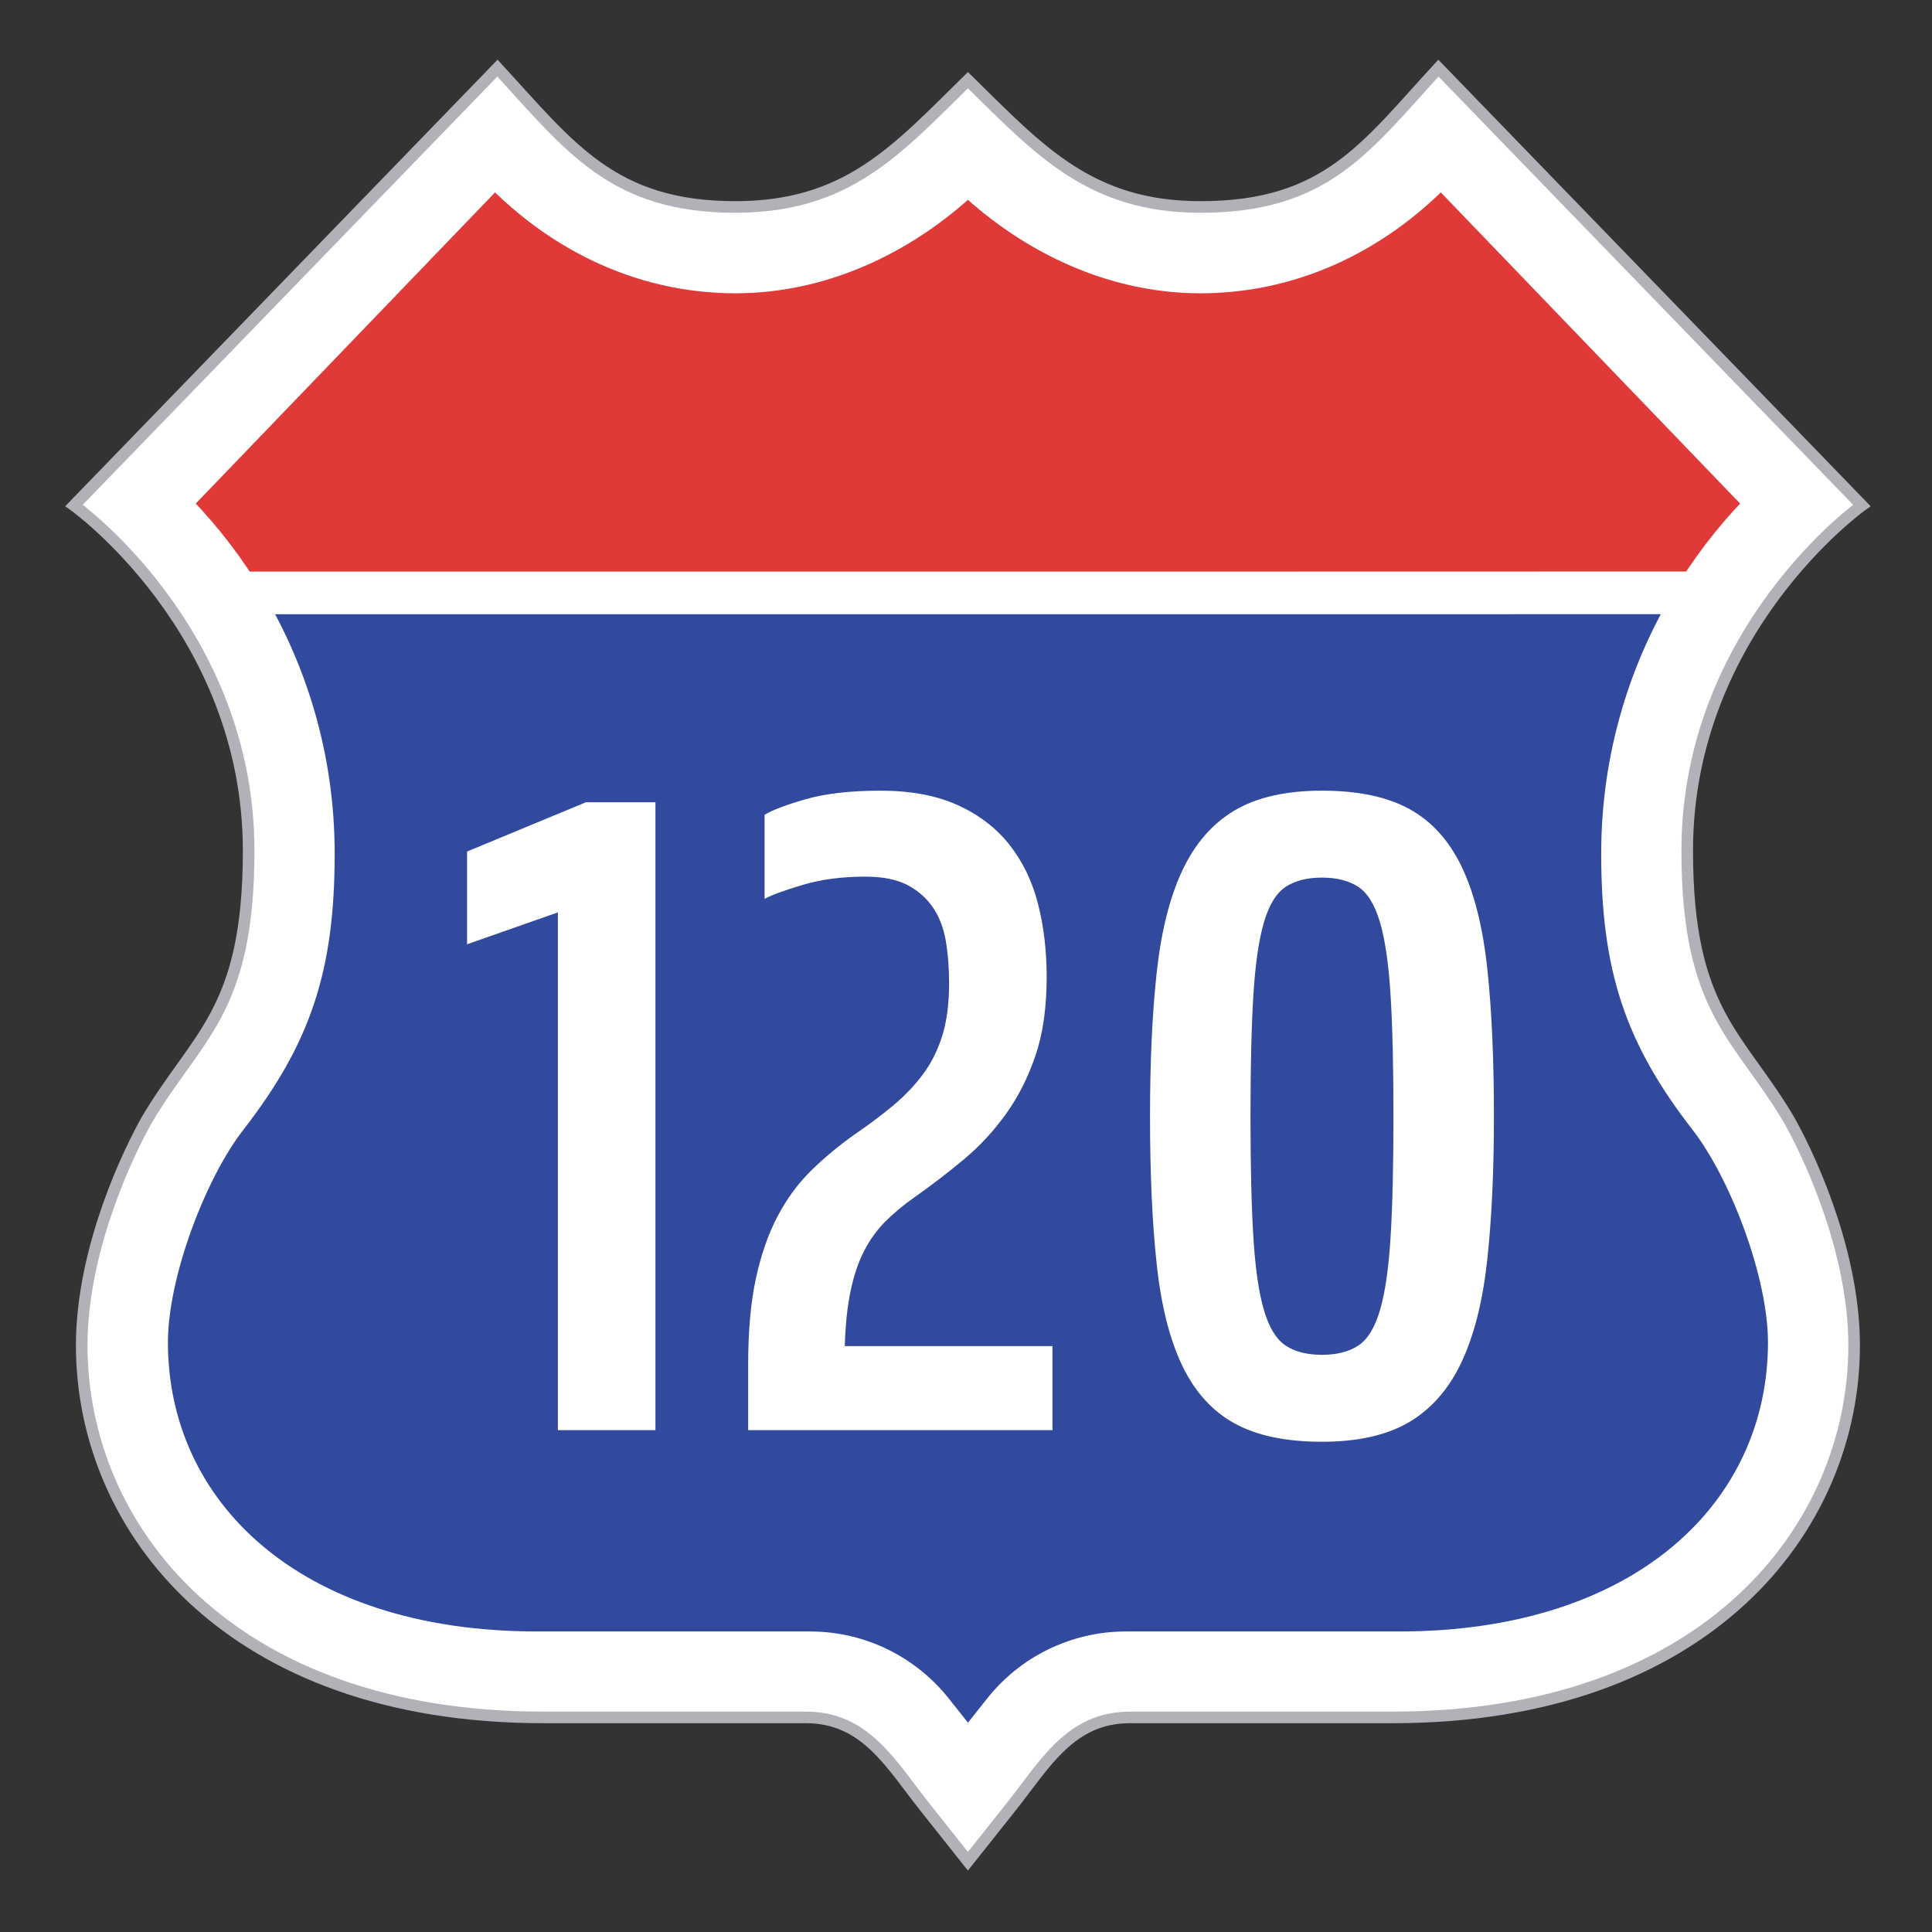 <?xml version="1.0" encoding="utf-8"?>
<!-- Generator: Adobe Illustrator 16.0.0, SVG Export Plug-In . SVG Version: 6.00 Build 0)  -->
<!DOCTYPE svg PUBLIC "-//W3C//DTD SVG 1.1//EN" "http://www.w3.org/Graphics/SVG/1.1/DTD/svg11.dtd">
<svg version="1.1" xmlns="http://www.w3.org/2000/svg" xmlns:xlink="http://www.w3.org/1999/xlink" x="0px" y="0px" width="500px"
	 height="500px" viewBox="0 0 500 500" enable-background="new 0 0 500 500" xml:space="preserve">
<rect x="0" y="0" width="500" height="500" fill="#333333" stroke="none"/>
<g id="basemark">
	<path fill="#FFFFFF" stroke="#B0B2B7" stroke-width="3" d="M250.5,20.749c18.546,18.197,31.602,32.813,60.226,32.813
		c32.575,0,42.777-15.569,61.537-35.925l109.575,113.175c0,0-45.188,32.212-45.188,89.363c0,41.925,13.549,47.763,26.55,69.981
		c7.001,12.68,16.647,35.844,16.647,58.043c0,47.513-38.352,96.263-119.41,96.263h-68.004c-15.41,0-21.938,12.042-30.785,23.188
		l-11.153,14.038L239.35,467.65c-8.848-11.146-15.375-23.188-30.785-23.188h-68.004c-81.061,0-119.412-48.75-119.412-96.263
		c0-22.199,9.649-45.363,16.65-58.043c13-22.219,26.55-28.057,26.55-69.981c0-57.15-45.188-89.363-45.188-89.363L128.738,17.636
		c18.759,20.355,29.762,35.925,61.538,35.925C219.3,53.561,231.954,38.945,250.5,20.749L250.5,20.749z"/>
	<g>
		<path fill="#DF3A38" stroke="#FFFFFF" stroke-width="11" d="M61.655,153.46c-5.304-8.415-11.573-16.167-18.651-23.113
			l85.087-88.457c15.64,16.96,37.249,28.516,62.252,28.516c23.449,0,44.709-11.043,60.157-26.208
			c15.455,15.164,36.703,26.208,60.159,26.208c25.004,0,46.617-11.553,62.25-28.516l85.088,88.457
			c-7.073,6.943-13.341,14.695-18.646,23.104L61.655,153.46z"/>
		<path fill="#314A9D" stroke="#FFFFFF" stroke-width="11" d="M439.354,153.452c-12.328,19.558-19.464,42.673-19.464,67.438
			c0,29.205,5.851,46.688,22.521,68.176c10.41,13.416,20.641,40.093,20.641,58.326c0,44.365-36.6,80.327-100.934,80.327h-70.673
			c-12.84,0-24.279,5.971-31.652,15.254l-9.286,11.699l-9.286-11.699c-7.371-9.283-18.814-15.254-31.652-15.254H138.89
			c-64.329,0-100.932-35.954-100.932-80.327c0-18.233,10.229-44.91,20.637-58.326c16.674-21.487,22.519-38.972,22.519-68.176
			c0-24.761-7.127-47.875-19.456-67.43L439.354,153.452z"/>
	</g>
</g>
<g id="text">
	<g>
		<path fill="#FFFFFF" d="M144.378,236.125l-23.5,8.25v-24l30.75-12.75h18v162.5h-25.25V236.125z"/>
		<path fill="#FFFFFF" d="M193.626,353.125c0-8.664,0.664-16.082,2-22.25c1.332-6.164,3.207-11.539,5.625-16.125
			c2.414-4.582,5.332-8.539,8.75-11.875c3.414-3.332,7.125-6.414,11.125-9.25c3.664-2.5,7-5,10-7.5s5.582-5.207,7.75-8.125
			c2.164-2.914,3.832-6.25,5-10c1.164-3.75,1.75-8.289,1.75-13.625c0-4-0.293-7.665-0.875-11c-0.586-3.332-1.711-6.207-3.375-8.625
			c-1.668-2.414-3.875-4.332-6.625-5.75c-2.75-1.414-6.375-2.125-10.875-2.125c-6,0-11.375,0.711-16.125,2.125
			c-4.75,1.418-8.043,2.625-9.875,3.625v-21.75c1.832-1.164,5.332-2.5,10.5-4c5.164-1.5,11.664-2.25,19.5-2.25
			c7.832,0,14.5,1.25,20,3.75c5.5,2.5,9.958,5.918,13.375,10.25c3.414,4.336,5.875,9.418,7.375,15.25c1.5,5.836,2.25,12.168,2.25,19
			c0,7.836-0.961,14.586-2.875,20.25c-1.918,5.668-4.461,10.711-7.625,15.125c-3.168,4.418-6.793,8.336-10.875,11.75
			c-4.086,3.418-8.375,6.711-12.875,9.875c-2.836,2-5.336,4.086-7.5,6.25c-2.168,2.168-4,4.711-5.5,7.625
			c-1.5,2.918-2.668,6.375-3.5,10.375c-0.836,4-1.336,8.75-1.5,14.25h53.75v21.75h-78.75V353.125z"/>
		<path fill="#FFFFFF" d="M342.125,373.125c-9.336,0-16.875-1.582-22.625-4.75c-5.75-3.164-10.25-8.125-13.5-14.875
			s-5.461-15.457-6.625-26.125c-1.168-10.664-1.75-23.5-1.75-38.5c0-14.332,0.582-26.789,1.75-37.375
			c1.164-10.583,3.375-19.333,6.625-26.25c3.25-6.914,7.75-12.082,13.5-15.5c5.75-3.414,13.289-5.125,22.625-5.125
			c9.332,0,16.875,1.586,22.625,4.75c5.75,3.168,10.25,8.125,13.5,14.875s5.457,15.461,6.625,26.125
			c1.164,10.668,1.75,23.5,1.75,38.5c0,14.336-0.586,26.793-1.75,37.375c-1.168,10.586-3.375,19.336-6.625,26.25
			c-3.25,6.918-7.75,12.086-13.5,15.5C359,371.418,351.457,373.125,342.125,373.125z M342.125,350.625
			c3.832,0,6.957-0.789,9.375-2.375c2.414-1.582,4.289-4.625,5.625-9.125c1.332-4.5,2.25-10.789,2.75-18.875
			c0.5-8.082,0.75-18.539,0.75-31.375c0-12.832-0.25-23.289-0.75-31.375c-0.5-8.083-1.418-14.375-2.75-18.875
			c-1.336-4.5-3.211-7.539-5.625-9.125c-2.418-1.582-5.543-2.375-9.375-2.375c-3.836,0-6.961,0.793-9.375,2.375
			c-2.418,1.586-4.293,4.625-5.625,9.125c-1.336,4.5-2.25,10.793-2.75,18.875c-0.5,8.086-0.75,18.543-0.75,31.375
			c0,12.836,0.25,23.293,0.75,31.375c0.5,8.086,1.414,14.375,2.75,18.875c1.332,4.5,3.207,7.543,5.625,9.125
			C335.164,349.836,338.289,350.625,342.125,350.625z"/>
	</g>
</g>
</svg>

